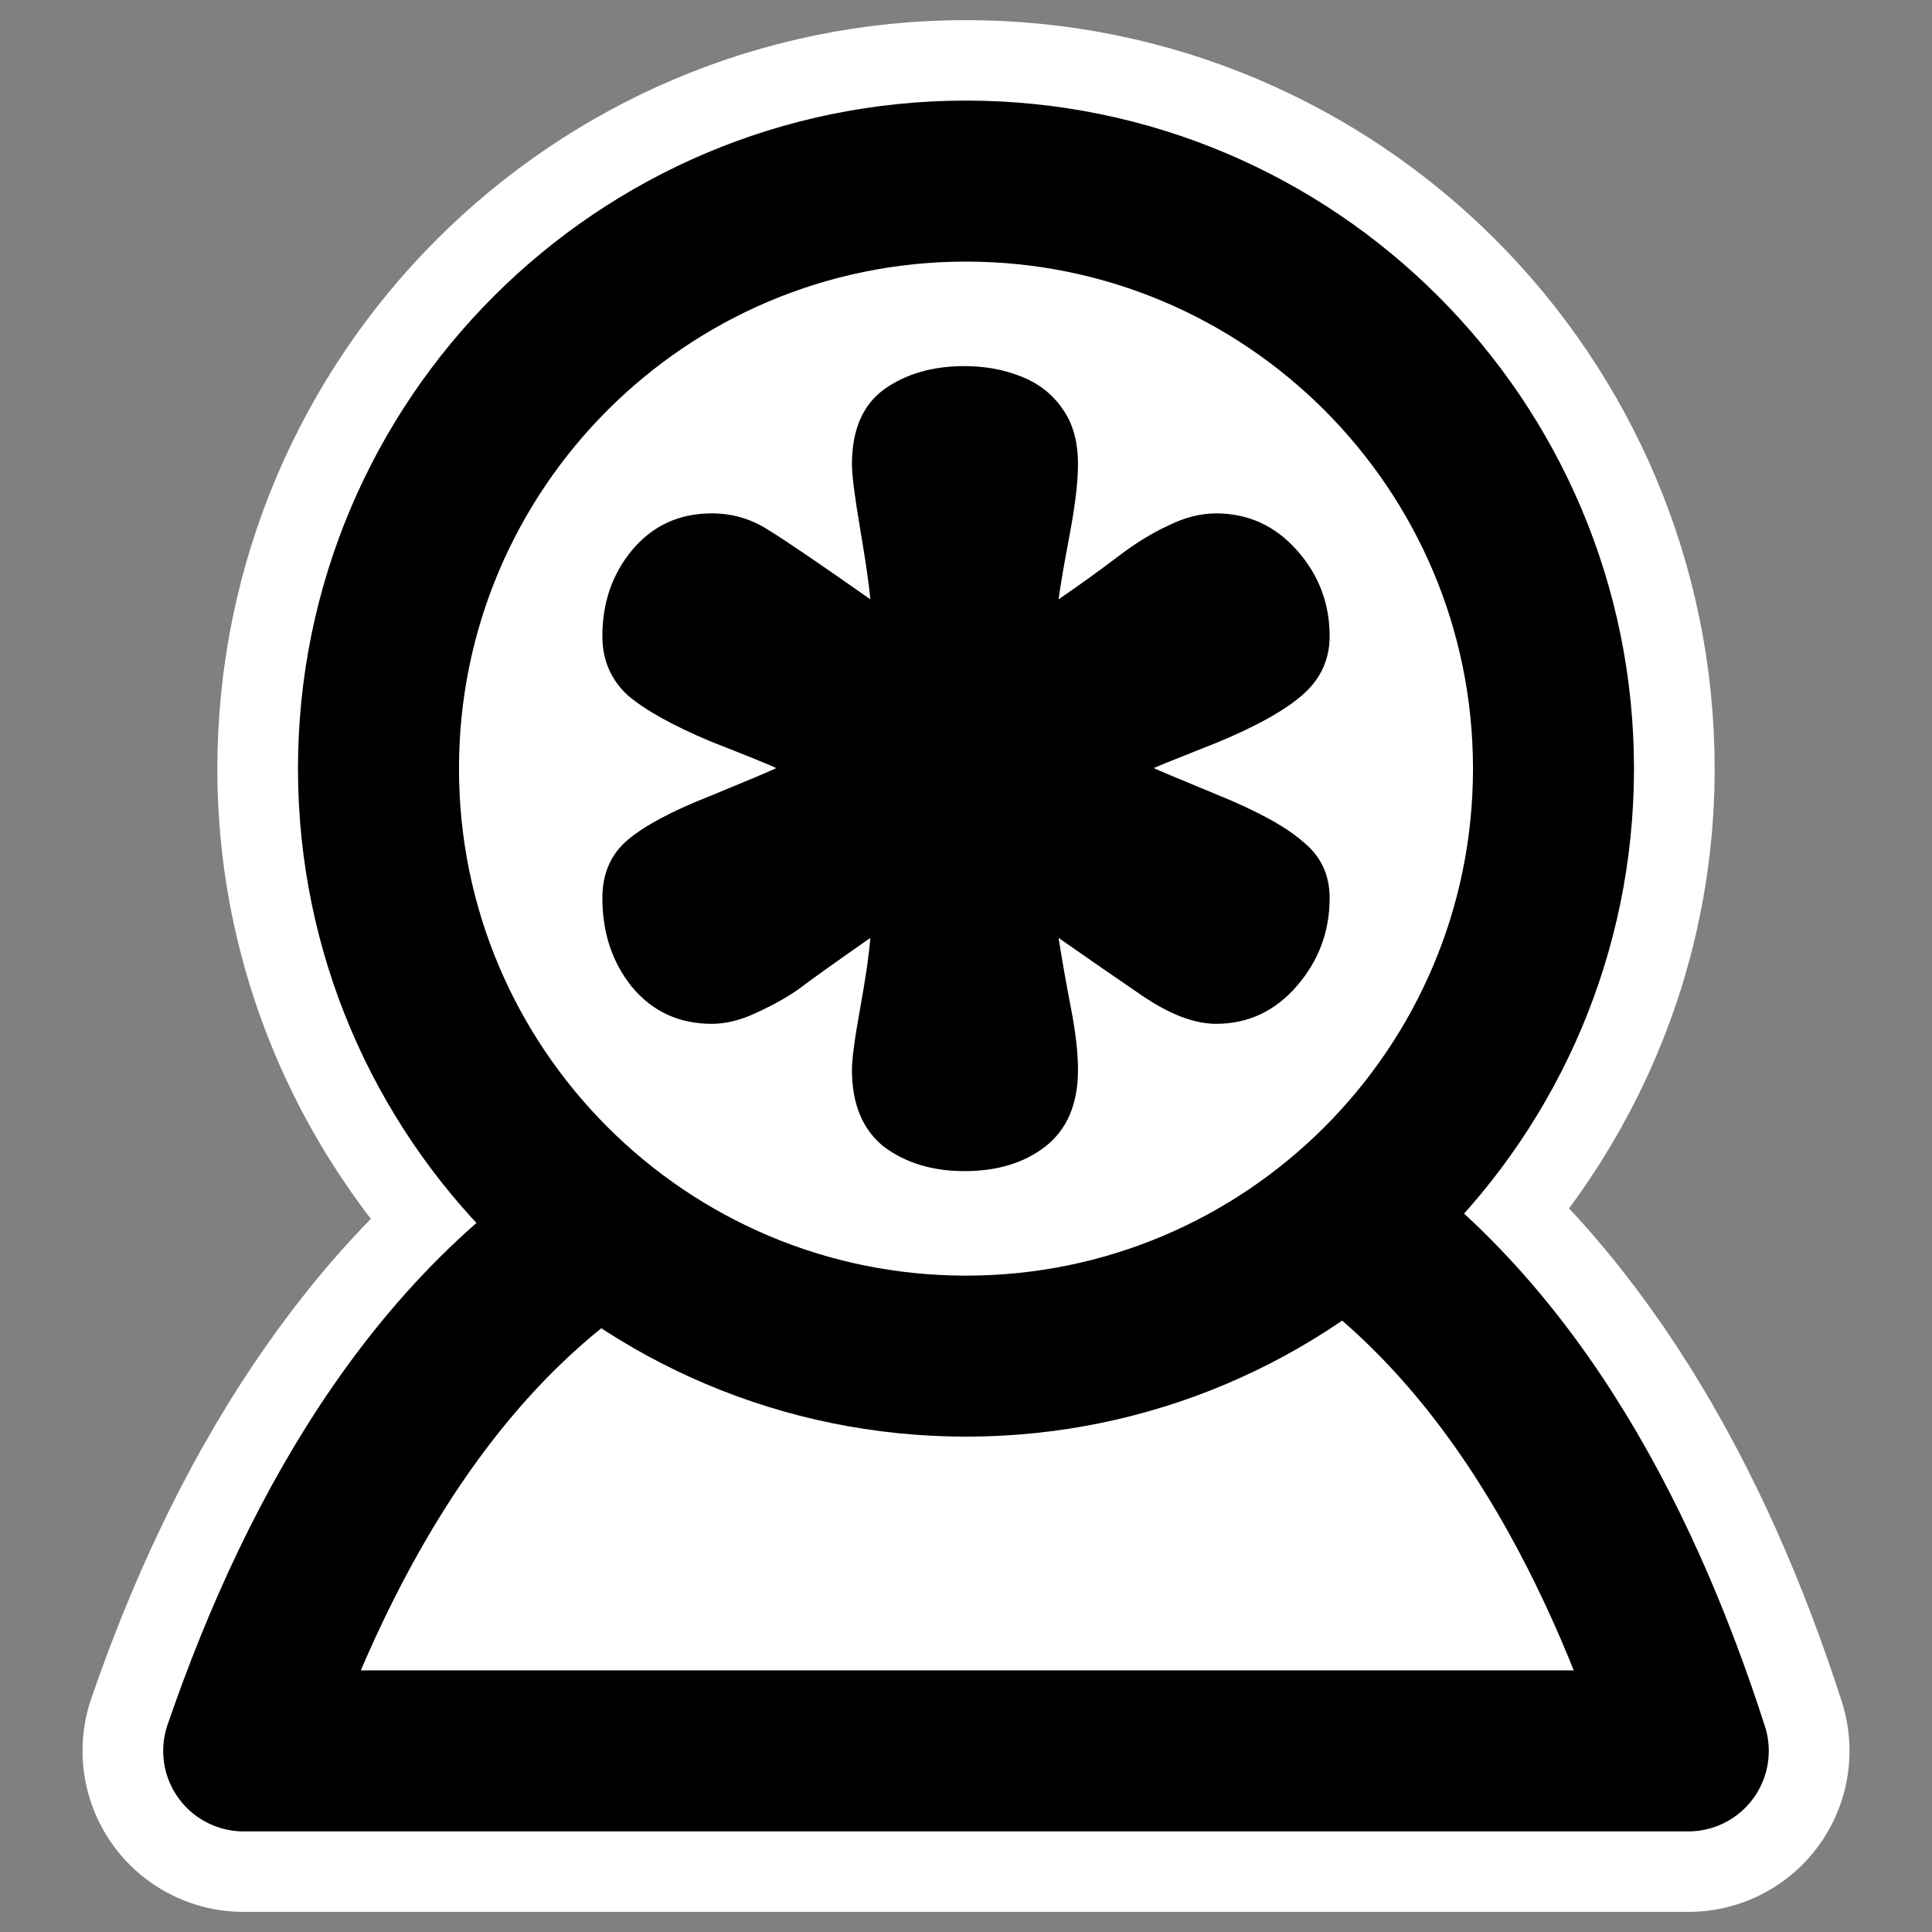 <?xml version="1.0" encoding="UTF-8" standalone="no"?>
<svg
    xmlns:inkscape="http://www.inkscape.org/namespaces/inkscape"
    xmlns:rdf="http://www.w3.org/1999/02/22-rdf-syntax-ns#"
    xmlns="http://www.w3.org/2000/svg"
    xmlns:xlink="http://www.w3.org/1999/xlink"
    xmlns:ns1="http://sozi.baierouge.fr"
    xmlns:cc="http://web.resource.org/cc/"
    xmlns:sodipodi="http://sodipodi.sourceforge.net/DTD/sodipodi-0.dtd"
    xmlns:dc="http://purl.org/dc/elements/1.1/"
    id="svg1"
    sodipodi:docname="edit_user.svg"
    viewBox="0 0 60 60"
    sodipodi:version="0.32"
    _SVGFile__filename="oldscale/apps/kuser.svg"
    version="1.0"
    y="0"
    x="0"
    inkscape:version="0.40"
    sodipodi:docbase="/home/danny/work/flat/SVG/mono/scalable/actions"
  >
  <rect x="0" y="0" width="60" height="60" fill="#808080" stroke="none"/>
  <sodipodi:namedview
      id="base"
      bordercolor="#666666"
      inkscape:pageshadow="2"
      inkscape:window-y="0"
      pagecolor="#ffffff"
      inkscape:window-height="699"
      inkscape:zoom="4.7252454"
      inkscape:window-x="0"
      borderopacity="1.0"
      inkscape:current-layer="svg1"
      inkscape:cx="45.434432"
      inkscape:cy="7.5319090"
      inkscape:window-width="1024"
      inkscape:pageopacity="0.0"
  />
  <path
      id="path1719"
      style="stroke-linejoin:round;stroke:#ffffff;stroke-linecap:round;stroke-width:10;fill:none"
      d="m30 5.625c-10.072 0-18.25 8.178-18.25 18.25 0 5.857 2.831 11.005 7.125 14.344-5.523 3.59-9.09 9.692-11.312 16.156h44.875c-2.099-6.526-5.501-12.763-10.876-16.5 4.046-3.348 6.688-8.343 6.688-14 0-10.072-8.178-18.25-18.25-18.25z"
  />
  <path
      id="path966"
      style="stroke-linejoin:round;fill-rule:evenodd;stroke:#000000;stroke-linecap:round;stroke-width:5;fill:#ffffff"
      transform="translate(.955 -1.03)"
      d="m19.264 38.268c-6.372 3.391-10.242 10.129-12.651 17.138h44.863c-2.206-6.861-5.793-13.494-11.664-17.138-5.911-0.257-13.352 0-20.548 0z"
  />
  <path
      id="path710"
      style="stroke-linejoin:round;fill-rule:evenodd;stroke:#000000;stroke-linecap:round;stroke-width:5;fill:#ffffff"
      transform="translate(.955 -1.03)"
      d="m47.29 24.9c0 10.072-8.174 18.246-18.245 18.246-10.072 0-18.246-8.174-18.246-18.246 0-10.071 8.174-18.246 18.246-18.246 10.071 0 18.245 8.175 18.245 18.246z"
  />
  <path
      id="path886"
      style="fill:#000000"
      d="m29.952 11.37c0.636 0 1.218 0.106 1.747 0.318 0.551 0.211 0.985 0.55 1.303 1.016 0.318 0.445 0.476 1.017 0.476 1.716 0 0.529-0.084 1.249-0.254 2.16-0.169 0.889-0.286 1.567-0.349 2.033 0.678-0.466 1.281-0.9 1.811-1.303 0.55-0.423 1.08-0.751 1.588-0.984 0.508-0.255 1.006-0.382 1.493-0.382 0.995 0 1.832 0.382 2.509 1.144 0.678 0.762 1.017 1.652 1.017 2.668 0 0.72-0.275 1.324-0.826 1.811s-1.44 0.985-2.668 1.493c-1.229 0.487-1.885 0.752-1.97 0.794 0.085 0.043 0.741 0.318 1.97 0.826 1.249 0.508 2.139 0.995 2.668 1.461 0.551 0.445 0.826 1.027 0.826 1.747 0 1.038-0.339 1.949-1.017 2.732-0.677 0.784-1.514 1.176-2.509 1.176-0.678 0-1.451-0.297-2.319-0.89s-1.726-1.186-2.573-1.779c0.106 0.678 0.233 1.398 0.381 2.16 0.148 0.763 0.222 1.409 0.222 1.938 0 1.059-0.338 1.853-1.016 2.383-0.657 0.508-1.493 0.762-2.51 0.762-0.995 0-1.832-0.254-2.509-0.762-0.657-0.53-0.985-1.324-0.985-2.383 0-0.339 0.085-0.974 0.254-1.906 0.17-0.932 0.275-1.662 0.318-2.192-1.123 0.784-1.864 1.313-2.224 1.589-0.36 0.254-0.794 0.497-1.302 0.73-0.487 0.233-0.953 0.35-1.398 0.35-1.016 0-1.842-0.381-2.478-1.144-0.614-0.762-0.921-1.683-0.921-2.764 0-0.762 0.265-1.365 0.794-1.81 0.53-0.445 1.387-0.9 2.573-1.366 1.186-0.487 1.864-0.773 2.033-0.858-0.169-0.085-0.847-0.36-2.033-0.826-1.164-0.487-2.022-0.963-2.573-1.429-0.529-0.487-0.794-1.101-0.794-1.843 0-1.037 0.307-1.927 0.921-2.668 0.636-0.762 1.462-1.144 2.478-1.144 0.635 0 1.218 0.17 1.747 0.509 0.551 0.338 1.61 1.059 3.177 2.16-0.043-0.466-0.148-1.197-0.318-2.192-0.169-0.995-0.254-1.663-0.254-2.001 0-1.059 0.328-1.832 0.985-2.319 0.677-0.487 1.514-0.731 2.509-0.731z"
  />
</svg
>
